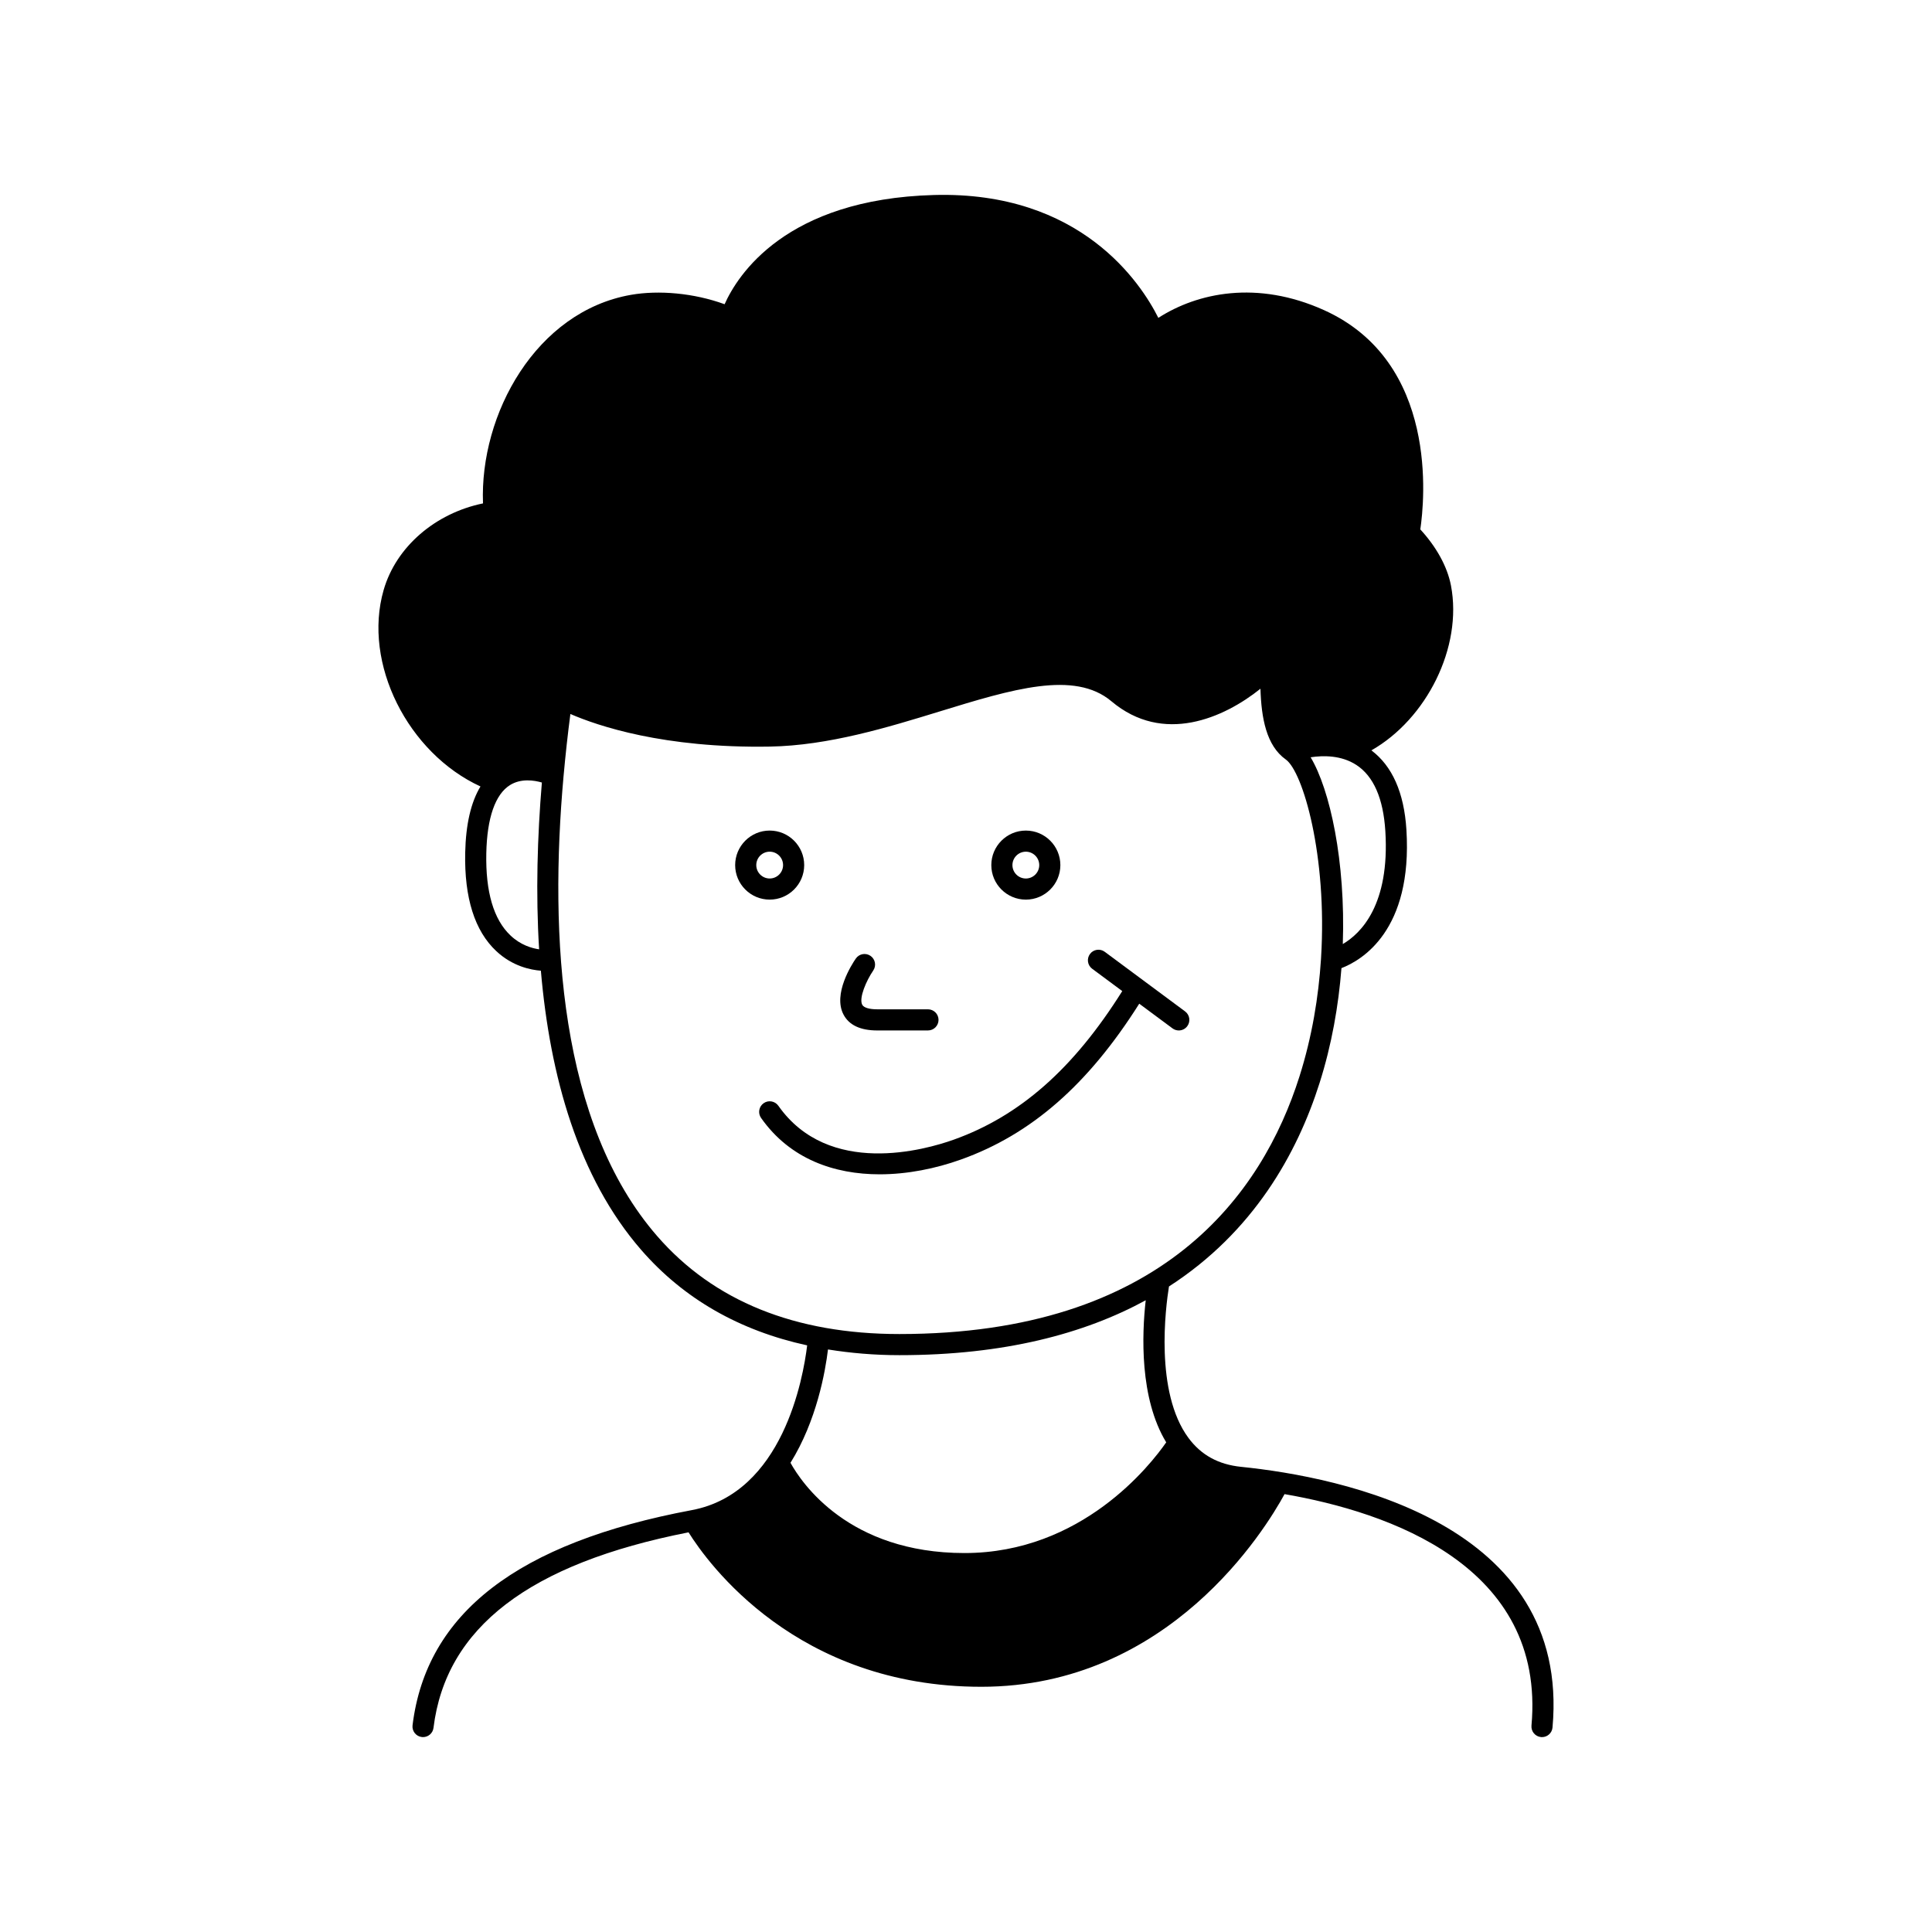 <?xml version="1.0" encoding="UTF-8"?>
<!-- Uploaded to: ICON Repo, www.svgrepo.com, Generator: ICON Repo Mixer Tools -->
<svg fill="#000000" width="800px" height="800px" version="1.1" viewBox="144 144 512 512" xmlns="http://www.w3.org/2000/svg">
 <g>
  <path d="m472.93 532.73c-6.039-0.613-10.609-3.121-13.969-7.656-8.98-12.125-6.059-34.633-5.172-40.145 22.355-14.422 33.961-35.18 39.906-53.91 3.219-10.137 5.031-20.504 5.805-30.453 5.356-2.059 18.887-9.93 17.215-36.676-0.621-9.918-3.801-16.914-9.281-21.035 14.621-8.32 24.211-27.336 21.09-43.672-1-5.215-4.031-10.434-8.129-14.887 1.113-7.453 4.965-44.359-25.516-58.109-17.754-8.008-33.57-4.606-43.906 2.051-4.551-9.082-20.48-33.629-59.453-32.559-39.383 1.078-52.086 21.309-55.492 28.945-8.094-2.957-17.422-3.785-24.836-2.484-25.133 4.418-40.109 31.594-39.191 55.266-12.629 2.598-23.031 11.484-26.336 22.965-5.606 19.453 6.469 43.23 25.668 52.051-2.519 4.152-3.891 10.008-4.051 17.574-0.25 11.953 2.523 20.727 8.254 26.074 4.293 4.012 9.105 4.969 11.801 5.176 2.41 27.949 9.891 54.793 26.605 74.012 11.289 12.984 26.066 21.371 43.965 25.281-1.043 8.621-6.422 39.129-30.559 43.656-46.156 8.652-70.367 27.305-74.016 57.016-0.188 1.535 0.902 2.93 2.434 3.117 0.117 0.016 0.23 0.023 0.344 0.023 1.395 0 2.602-1.039 2.773-2.457 3.262-26.57 25.406-43.52 67.59-51.809 5.09 8.156 28.598 40.93 77.586 40.93 49.824 0 75.32-41.789 80.359-51.055 27.52 4.758 69.246 18.965 65.441 61.344-0.137 1.543 0.996 2.898 2.535 3.039 0.086 0.008 0.168 0.012 0.254 0.012 1.434 0 2.652-1.094 2.785-2.547 4.879-54.246-56.074-66.379-82.504-69.078zm30.531-186c4.547 2.969 7.125 8.859 7.668 17.508 1.223 19.562-6.484 27.137-11.273 29.949 0.762-21.922-3.398-40.934-8.523-49.5 3.324-0.504 8.121-0.574 12.129 2.043zm-216.59 48.848c-1.938-0.277-4.906-1.125-7.594-3.676-4.465-4.227-6.617-11.562-6.402-21.797 0.195-9.391 2.379-15.633 6.305-18.066 2.93-1.809 6.383-1.254 8.422-0.664-1.191 14.293-1.652 29.328-0.73 44.203zm31.293 76.004c-25.914-29.797-28.617-79.512-24.816-121.9 0.004-0.035 0.008-0.066 0.012-0.105 0.504-5.598 1.109-11.082 1.801-16.363 7.148 3.109 24.691 9.121 52.867 8.641 15.543-0.27 31.223-5.086 45.055-9.332 19.121-5.867 35.645-10.941 45.457-2.676 13.73 11.566 29.82 4.43 39.496-3.328 0.223 7.707 1.543 15.098 6.707 18.75 4.508 3.18 11.047 25.418 9.348 52.633-0.02 0.094-0.004 0.188-0.016 0.285-0.641 9.953-2.359 20.543-5.719 31.137-9.875 31.117-36.285 68.211-106.01 68.211-27.613 0.004-49.207-8.727-64.18-25.949zm81.453 83.992c-30.723 0-43.191-18.602-46.129-23.914 6.953-11.172 9.234-24.211 9.938-30.039 5.992 0.961 12.27 1.512 18.918 1.512 27.82 0 49.047-5.699 65.285-14.547-1.012 8.961-1.672 25.965 5.43 37.648-4.176 6.016-22.387 29.34-53.441 29.34z"/>
  <path d="m376.47 417.08h13.449c1.547 0 2.801-1.254 2.801-2.801s-1.254-2.801-2.801-2.801h-13.449c-2.117 0-3.562-0.441-3.969-1.207-0.934-1.77 1.09-6.406 2.914-9.07 0.871-1.273 0.551-3.016-0.727-3.891-1.273-0.871-3.016-0.555-3.891 0.723-1.047 1.52-6.125 9.391-3.254 14.844 1.469 2.789 4.469 4.203 8.926 4.203z"/>
  <path d="m357.12 373.26c0-5.047-4.102-9.152-9.148-9.152-5.047 0-9.148 4.106-9.148 9.152s4.102 9.148 9.148 9.148c5.047 0 9.148-4.102 9.148-9.148zm-12.699 0c0-1.961 1.594-3.555 3.551-3.555 1.957 0 3.551 1.594 3.551 3.555 0 1.957-1.594 3.551-3.551 3.551-1.957 0-3.551-1.594-3.551-3.551z"/>
  <path d="m415.86 382.41c5.047 0 9.148-4.102 9.148-9.148s-4.102-9.152-9.148-9.152-9.152 4.106-9.152 9.152 4.106 9.148 9.152 9.148zm0-12.703c1.957 0 3.551 1.594 3.551 3.555 0 1.957-1.594 3.551-3.551 3.551-1.961 0-3.555-1.594-3.555-3.551 0-1.961 1.594-3.555 3.555-3.555z"/>
  <path d="m445.91 409.99 8.816 6.539c0.5 0.371 1.086 0.551 1.664 0.551 0.855 0 1.703-0.391 2.25-1.133 0.922-1.242 0.66-2.992-0.578-3.914l-21.293-15.797c-1.234-0.918-3-0.664-3.914 0.578-0.922 1.242-0.66 2.992 0.578 3.914l7.977 5.918c-12.898 20.543-27.117 33.105-44.668 39.379-7.527 2.688-33.125 9.988-46.469-8.984-0.891-1.262-2.637-1.574-3.902-0.68-1.266 0.891-1.57 2.637-0.68 3.902 7.68 10.922 19.438 14.941 31.422 14.941 7.383 0 14.859-1.527 21.512-3.906 18.688-6.676 33.742-19.871 47.285-41.309z"/>
 </g>
</svg>